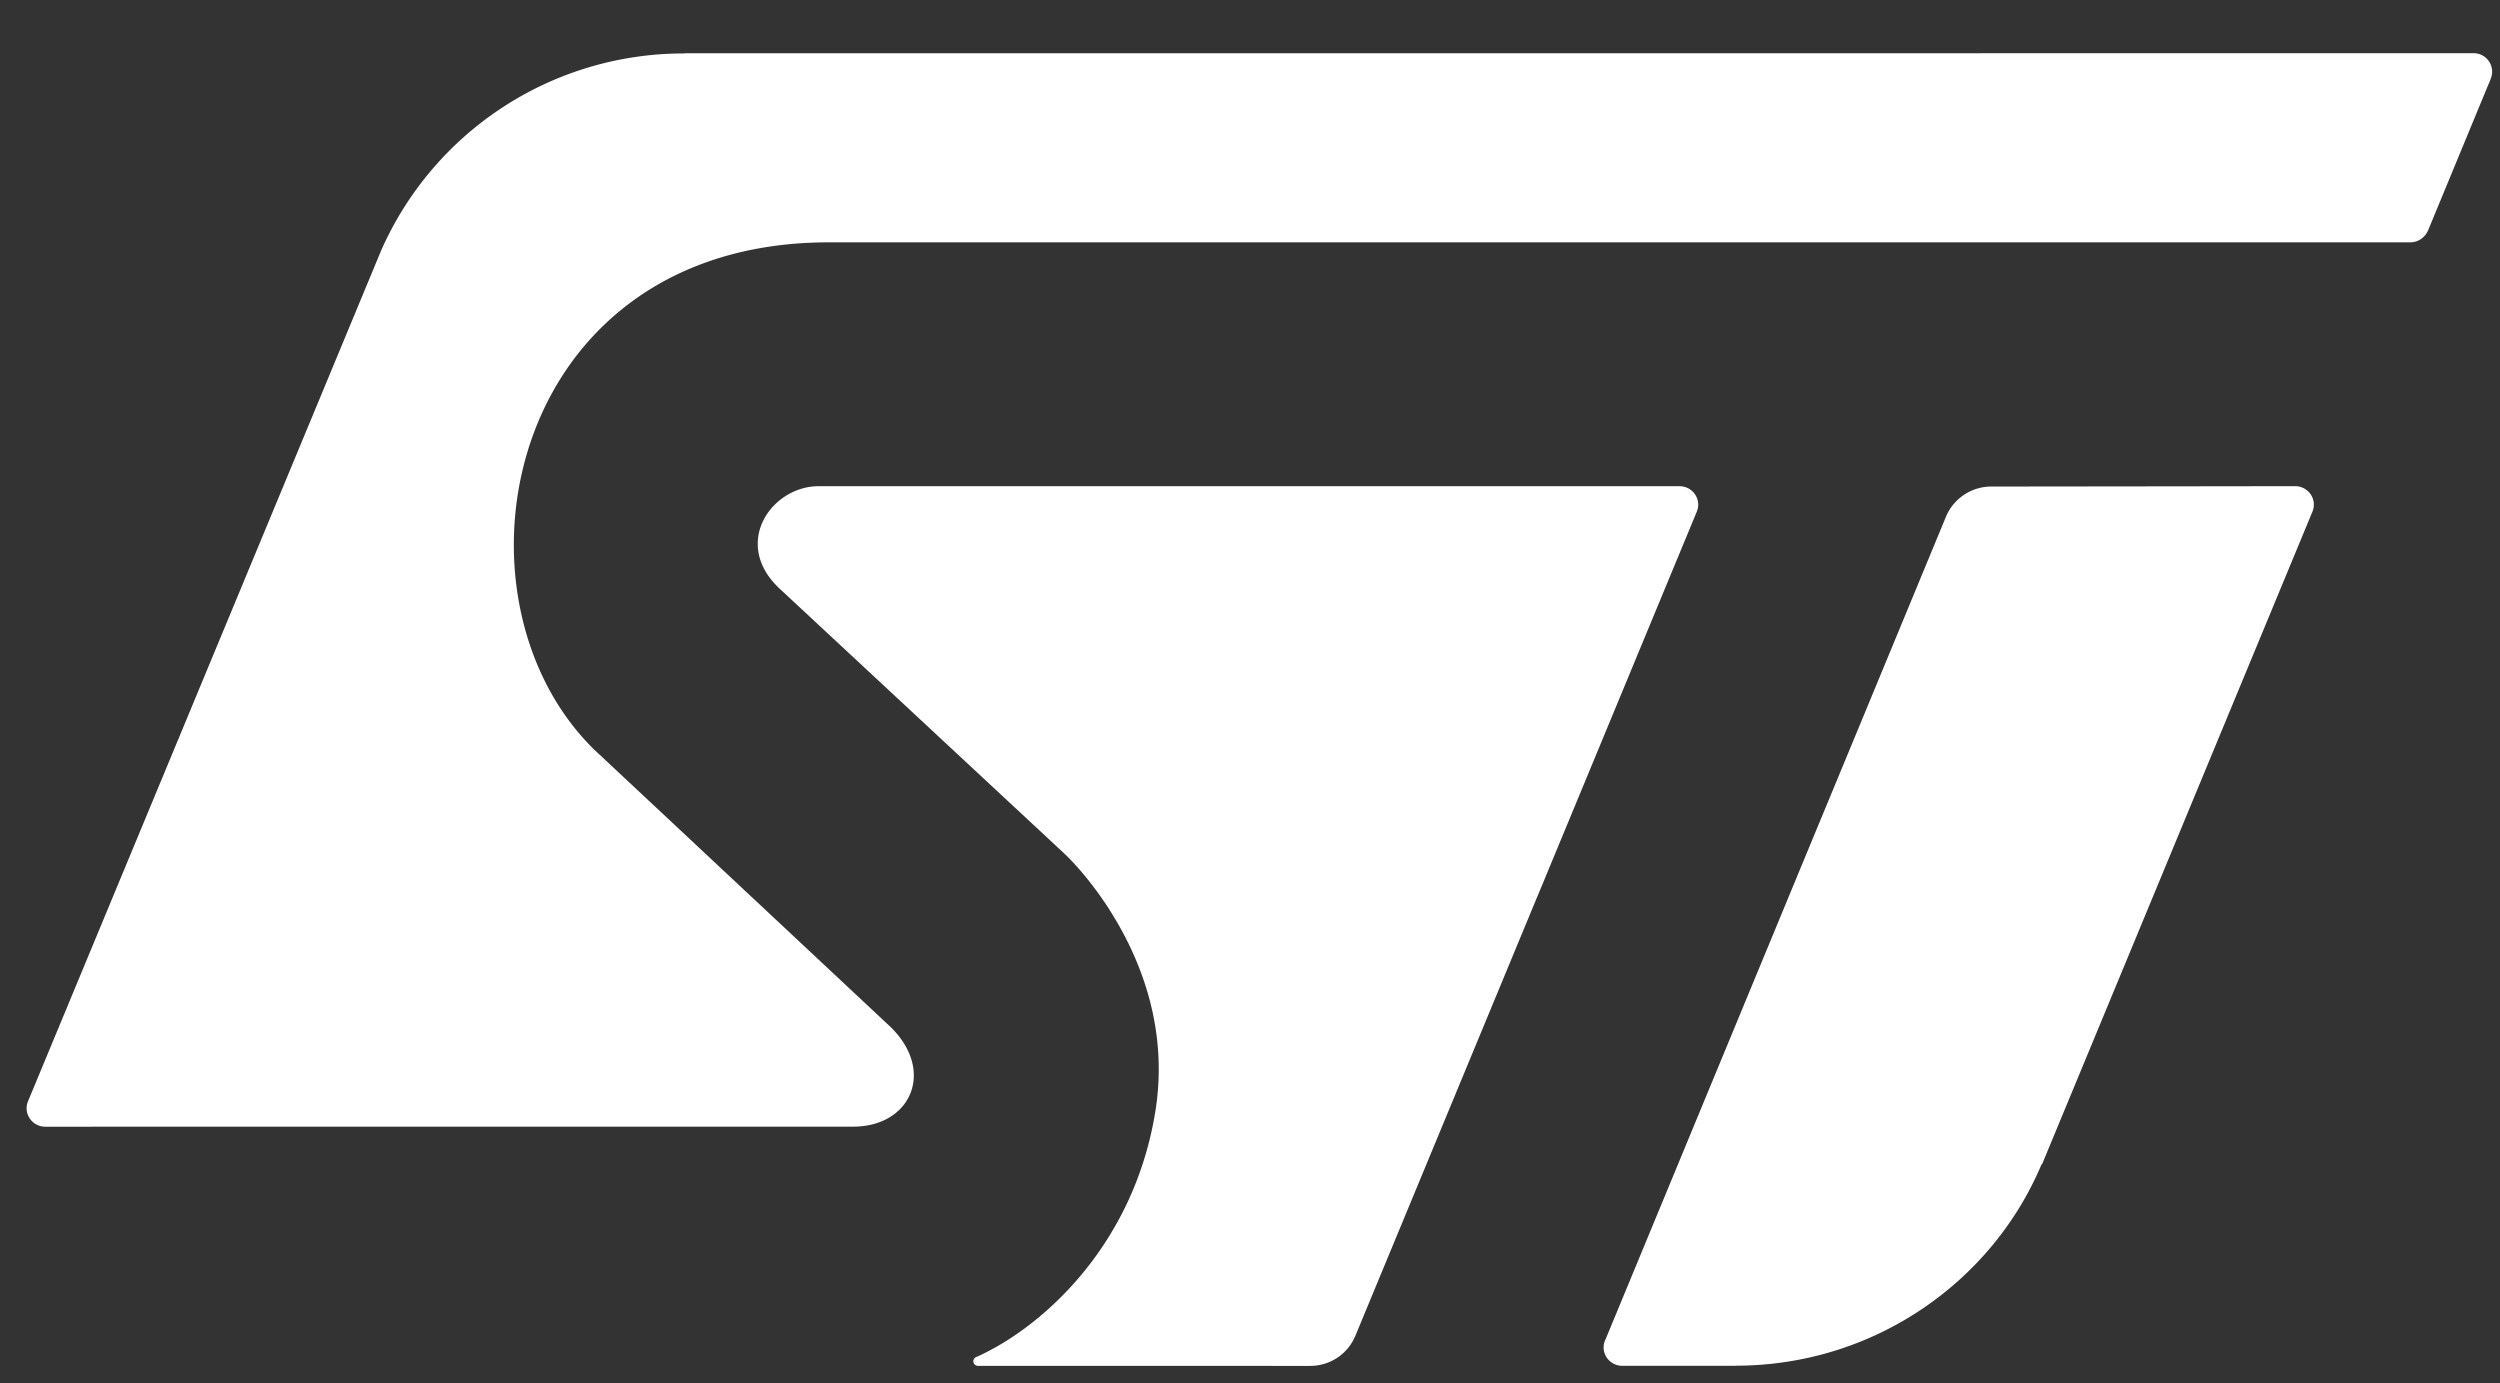 <svg version="1.1" id="Ebene_1" xmlns="http://www.w3.org/2000/svg" x="0" y="0" width="47" height="26" viewBox="0 0 47 26" xml:space="preserve"><rect x="0" y="0" width="47" height="26" fill="#333333" stroke="none"/><style>.st0{fill:#fff}</style><path class="st0" d="M.852 21.182l15.188-.001c1.079 0 1.55-1.039.708-1.869l-2.742-2.566-1.381-1.293-1.455-1.361c-.749-.735-1.223-1.716-1.414-2.772-.326-1.798.175-3.81 1.556-5.168.978-.961 2.395-1.596 4.272-1.596h29.734a.355.355 0 00.261-.119.363.363 0 00.073-.115l.99-2.396.185-.446.006-.021a.32.32 0 00.019-.109v-.003A.348.348 0 0046.5 1l-12.108.001H12.866v.002h-.002l.002.001v.001a6.214 6.214 0 00-5.699 3.701L3.189 14.29.528 20.701a.339.339 0 00-.028.134.35.35 0 00.352.347"/><path class="st0" d="M43.397 9.242a.35.35 0 00-.247-.102l-2.233.003-3.477.004a.923.923 0 00-.855.565l-1.637 3.957-1.011 2.441-3.749 9.061a.336.336 0 00-.04.16c0 .191.157.346.351.346h2.132l-.001-.002c2.589 0 4.822-1.567 5.754-3.792l.007.005 5.085-12.274a.342.342 0 00-.079-.372M31.708 10.082l.195-.471c.001-.004.001-.008.003-.011a.321.321 0 00.021-.112.35.35 0 00-.353-.347H15.385c-.603 0-1.156.511-1.139 1.108.007.271.131.561.422.828l5.349 4.977s.21.193.485.545l.014.018c.039.05.078.104.119.159.034.046.067.093.101.143l.031.044c.053.078.107.162.16.251.528.862 1.043 2.151.792 3.691-.409 2.514-2.125 4.054-3.366 4.608h-.004a.09.09 0 00-.05.078c0 .048.039.087.089.087l6.239.001a.919.919 0 00.854-.566l3.417-8.249h.001l2.809-6.782z"/></svg>
